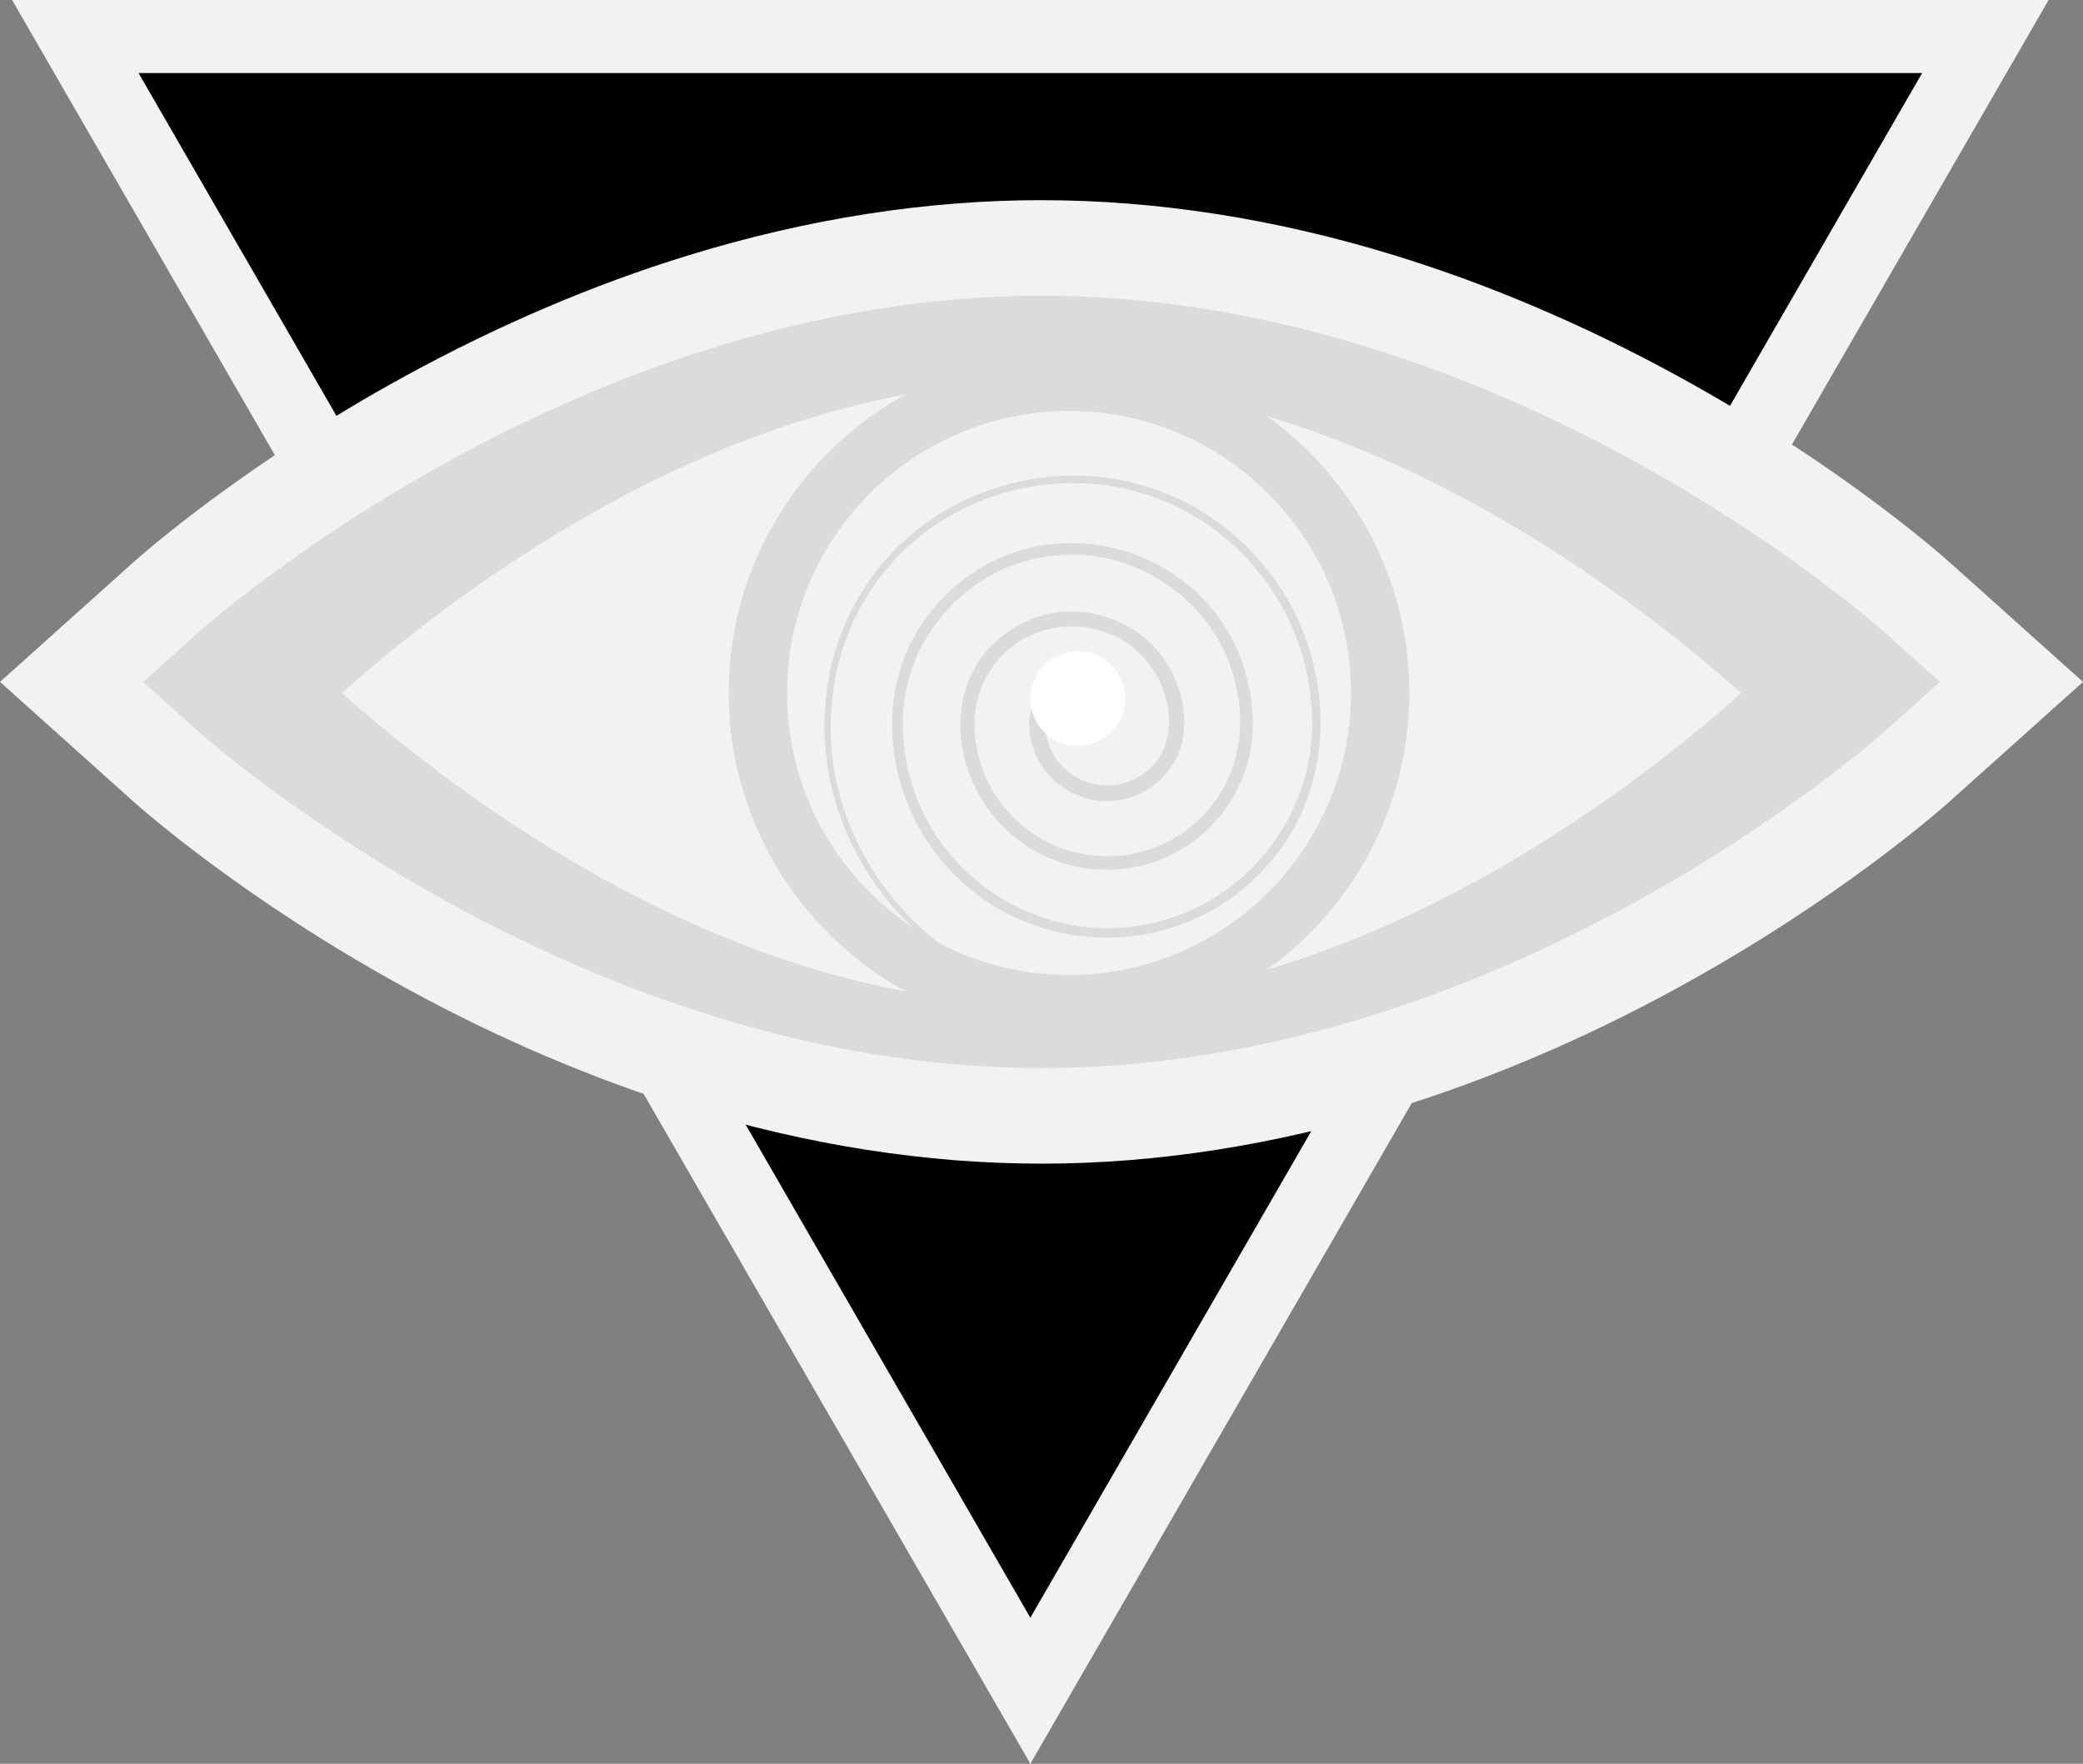 <?xml version="1.0" encoding="UTF-8"?><svg id="Layer_2" xmlns="http://www.w3.org/2000/svg" viewBox="0 0 714.08 604.6"><rect x="0" y="0" width="714.08" height="604.6" fill="#808080" stroke="none"/><defs><style>.cls-1{fill:#f2f2f3;}.cls-2{fill:#fff;}.cls-3{fill:#dbdbdb;}</style></defs><g id="Layer_1-2"><g><polygon points="47.45 25 353.22 554.6 658.98 25 47.45 25"/><g><path class="cls-1" d="M353.22,604.6L4.15,0H702.28L353.22,604.6ZM47.45,25L353.22,554.6,658.98,25H47.45Z"/><g><path class="cls-1" d="M357.04,68.61c-39.49,0-80.21,6.36-121.03,18.91-32.46,9.98-65.1,23.89-97.03,41.35-54.87,30.01-89.77,60.75-93.57,64.15l-18.21,16.33L0,233.75l27.2,24.39,18.21,16.33c3.8,3.41,38.7,34.14,93.57,64.16,31.93,17.46,64.57,31.37,97.03,41.35,40.82,12.55,81.54,18.91,121.03,18.91s80.21-6.36,121.03-18.91c32.46-9.98,65.1-23.89,97.03-41.35,54.89-30.02,89.77-60.75,93.57-64.16l18.21-16.33,27.2-24.39-27.2-24.39-18.21-16.33c-3.8-3.4-38.69-34.14-93.57-64.15-31.93-17.46-64.57-31.37-97.03-41.35-40.82-12.55-81.54-18.91-121.03-18.91h0Z"/><path class="cls-3" d="M357.04,366.13c-158.51,0-284.47-111.31-289.76-116.05l-18.21-16.33,18.21-16.33c5.28-4.74,131.25-116.05,289.76-116.05s284.48,111.31,289.76,116.05l18.21,16.33-18.21,16.33c-5.28,4.74-131.25,116.05-289.76,116.05Z"/><path class="cls-1" d="M117.2,237.53c39.91,35.52,133.19,106.67,239.84,106.67s200.06-71.11,239.88-106.63c-39.91-35.52-133.2-106.7-239.88-106.7s-199.92,71.14-239.84,106.66Z"/><g><circle class="cls-1" cx="366.47" cy="237.54" r="106.66"/><path class="cls-3" d="M366.47,354.2c-64.33,0-116.67-52.34-116.67-116.67s52.34-116.67,116.67-116.67,116.67,52.34,116.67,116.67-52.34,116.67-116.67,116.67Zm0-213.33c-53.3,0-96.67,43.36-96.67,96.67s43.36,96.67,96.67,96.67,96.67-43.36,96.67-96.67-43.36-96.67-96.67-96.67Z"/></g><path class="cls-3" d="M376.69,248c-.45-11.98-17.51-12.29-18.38-.32-.07,3.64,.84,7.3,2.56,10.5,6.16,11.37,21.38,14.62,31.59,6.67,0,0,.59-.44,.59-.44,10.23-8.29,9.27-23.11,3.01-33.56-13.99-23.47-49-20.79-59.47,4.38-4.62,11.13-2.51,24.15,2.98,34.59,2.76,5.04,6.57,9.52,10.92,13.27,.9,.67,2.89,2.21,3.78,2.81,.68,.39,2.01,1.24,2.68,1.63,.86,.61,3.24,1.64,4.2,2.13,4.33,1.94,8.92,3.04,13.61,3.64,.99,.06,3.69,.19,4.71,.25,1.04-.05,3.71-.19,4.72-.23,4.7-.59,9.29-1.67,13.64-3.6,.98-.49,3.33-1.52,4.21-2.12,.66-.42,2.03-1.21,2.69-1.63,.91-.57,2.9-2.17,3.8-2.8,1.36-1.25,3.37-2.95,4.54-4.36,.35-.37,1.26-1.38,1.59-1.74,.35-.43,1.99-2.67,2.37-3.15,9.36-13.47,10.14-30.24,4.78-45.45-8.44-24.53-34.28-40.87-60.06-38.02-30.92,2.75-54.59,30.98-52.08,61.91,2.21,40.7,39.91,71.16,80.17,65.02,35.37-4.95,61.86-37.24,59.87-72.9-.67-17.32-6.97-34.36-17.83-47.88-42.25-52.86-126.74-35.1-144.32,30.23-16.08,63.89,39.82,124.43,104.72,115.26,67.11-9.62,100.68-79.83,72.17-139.96-38.28-79.71-149.57-82.45-191.9-4.87-8.35,15.53-12.72,33.11-12.77,50.75,0-17.64,4.31-35.25,12.62-50.83,36.29-67.8,129.72-77.05,178.71-17.81,49.63,60.73,21.26,152-58.62,164.28-66.21,9.56-123.29-52.16-107.05-117.38,17.92-67.38,104.94-85.73,148.62-31.42,22.84,27.98,25.97,71.28,2.19,99.67-30.42,37.49-89.18,35.45-116.92-4.07-15.79-21.98-18.82-53.81-3.24-76.7,34.85-50.6,112.37-27.15,113.43,34.26-.01,.52-.1,2.04-.12,2.59-.05,1.01-.08,2.46-.26,3.44-1.07,9.15-4.78,18-10.51,25.2-.55,.79-1.62,1.89-2.26,2.61-1.22,1.59-3.51,3.4-4.97,4.81-1.61,1.2-3.9,3.03-5.64,3.99-.88,.52-2.07,1.32-2.99,1.74-1.8,.9-4.44,2.17-6.34,2.77-3.76,1.47-7.78,2.19-11.77,2.75-1.09,.07-4.05,.21-5.18,.27-1.96-.12-4.99-.14-6.9-.51-6.83-.89-13.58-3.29-19.43-6.95-28.22-16.96-34.56-61.37-2.08-77.38,17.3-8.57,39.72-1.85,49.42,14.87,4.81,8.11,7.02,18.27,4.43,27.48-3.14,10.71-13.33,18.64-24.51,18.89-10.48,.52-20.83-5.85-25.12-15.42-2.26-5.09-3.47-11.22-1.43-16.6,2.92-7.85,12.88-11.64,20.29-7.71,4.92,2.4,8.16,7.7,8.14,13.17,0,0-5.6,0-5.6,0h0Z"/><circle class="cls-2" cx="369.47" cy="239.49" r="16.26"/></g></g></g></g></svg>